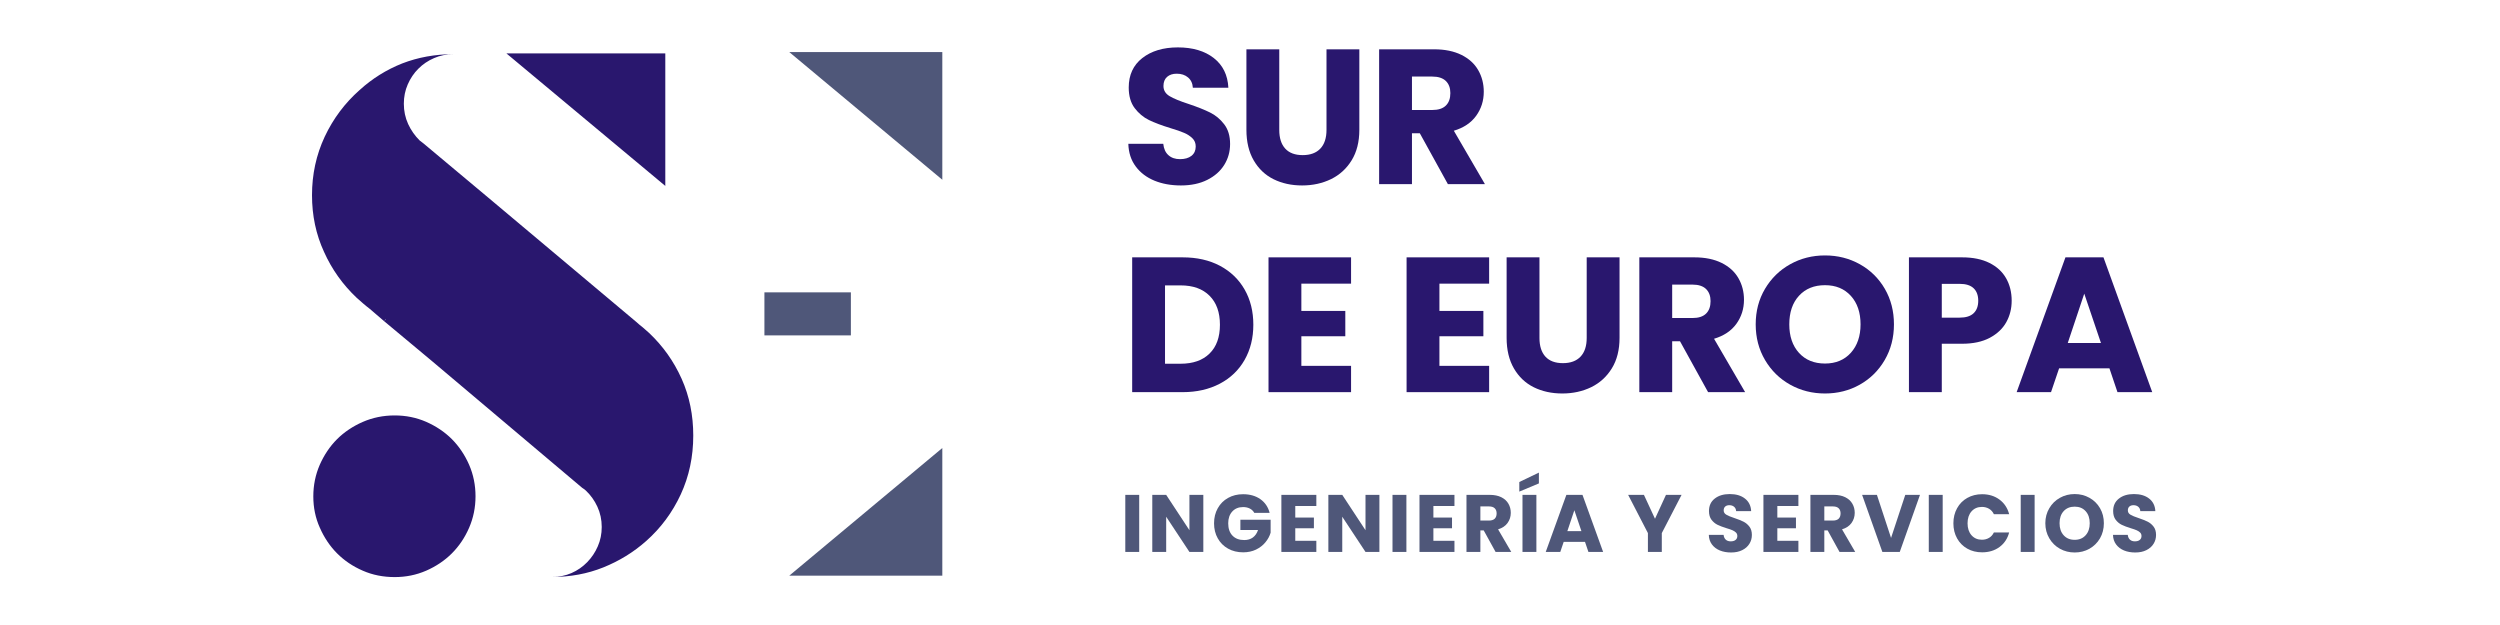<svg xmlns="http://www.w3.org/2000/svg" xmlns:xlink="http://www.w3.org/1999/xlink" width="400" viewBox="0 0 300 75" height="100" preserveAspectRatio="xMidYMid meet"><defs><g></g><clipPath id="72f72f41b8"><path d="M 37.406 6.25 L 84 6.25 L 84 69.25 L 37.406 69.25 Z M 37.406 6.25 " clip-rule="nonzero"></path></clipPath><clipPath id="40e005c84e"><path d="M 94 6.25 L 113.156 6.25 L 113.156 22 L 94 22 Z M 94 6.25 " clip-rule="nonzero"></path></clipPath><clipPath id="77809526ec"><path d="M 94 53 L 113.156 53 L 113.156 69.25 L 94 69.25 Z M 94 53 " clip-rule="nonzero"></path></clipPath></defs><g fill="#29176e" fill-opacity="1"><g transform="translate(134.431, 22.094)"><g><path d="M 7.281 0.16 C 6.098 0.16 5.039 -0.031 4.102 -0.414 C 3.164 -0.801 2.414 -1.367 1.855 -2.121 C 1.293 -2.871 1 -3.777 0.969 -4.84 L 5.16 -4.84 C 5.223 -4.238 5.43 -3.781 5.785 -3.469 C 6.137 -3.152 6.598 -2.996 7.168 -2.996 C 7.75 -2.996 8.211 -3.129 8.551 -3.398 C 8.887 -3.668 9.055 -4.039 9.055 -4.516 C 9.055 -4.918 8.922 -5.246 8.652 -5.508 C 8.383 -5.77 8.055 -5.984 7.66 -6.152 C 7.27 -6.32 6.715 -6.516 5.992 -6.73 C 4.945 -7.051 4.094 -7.375 3.434 -7.695 C 2.773 -8.02 2.203 -8.496 1.727 -9.125 C 1.254 -9.754 1.016 -10.578 1.016 -11.59 C 1.016 -13.098 1.559 -14.277 2.648 -15.129 C 3.742 -15.98 5.16 -16.406 6.914 -16.406 C 8.695 -16.406 10.133 -15.98 11.223 -15.129 C 12.312 -14.277 12.898 -13.09 12.973 -11.566 L 8.711 -11.566 C 8.68 -12.09 8.488 -12.5 8.133 -12.801 C 7.781 -13.102 7.328 -13.25 6.773 -13.25 C 6.297 -13.25 5.914 -13.125 5.621 -12.871 C 5.332 -12.617 5.184 -12.25 5.184 -11.777 C 5.184 -11.254 5.43 -10.848 5.922 -10.555 C 6.414 -10.262 7.184 -9.945 8.227 -9.609 C 9.27 -9.258 10.121 -8.918 10.773 -8.594 C 11.426 -8.273 11.992 -7.805 12.465 -7.191 C 12.941 -6.574 13.18 -5.785 13.18 -4.816 C 13.18 -3.895 12.945 -3.059 12.477 -2.305 C 12.008 -1.551 11.328 -0.953 10.438 -0.508 C 9.547 -0.062 8.496 0.16 7.281 0.16 Z M 7.281 0.16 "></path></g></g></g><g fill="#29176e" fill-opacity="1"><g transform="translate(148.211, 22.094)"><g><path d="M 5.301 -16.176 L 5.301 -6.5 C 5.301 -5.531 5.539 -4.785 6.016 -4.262 C 6.492 -3.742 7.191 -3.48 8.113 -3.48 C 9.031 -3.48 9.738 -3.742 10.23 -4.262 C 10.723 -4.785 10.969 -5.531 10.969 -6.5 L 10.969 -16.176 L 14.91 -16.176 L 14.91 -6.52 C 14.91 -5.078 14.602 -3.855 13.988 -2.859 C 13.375 -1.859 12.547 -1.105 11.512 -0.598 C 10.473 -0.094 9.316 0.16 8.043 0.16 C 6.766 0.16 5.625 -0.09 4.621 -0.586 C 3.613 -1.086 2.82 -1.84 2.234 -2.848 C 1.652 -3.852 1.359 -5.078 1.359 -6.52 L 1.359 -16.176 Z M 5.301 -16.176 "></path></g></g></g><g fill="#29176e" fill-opacity="1"><g transform="translate(164.065, 22.094)"><g><path d="M 9.68 0 L 6.312 -6.105 L 5.371 -6.105 L 5.371 0 L 1.43 0 L 1.43 -16.176 L 8.043 -16.176 C 9.316 -16.176 10.402 -15.953 11.305 -15.508 C 12.203 -15.062 12.875 -14.453 13.32 -13.676 C 13.766 -12.902 13.988 -12.035 13.988 -11.086 C 13.988 -10.008 13.684 -9.047 13.078 -8.203 C 12.469 -7.359 11.574 -6.758 10.395 -6.406 L 14.125 0 Z M 5.371 -8.895 L 7.812 -8.895 C 8.535 -8.895 9.074 -9.07 9.438 -9.426 C 9.797 -9.777 9.977 -10.277 9.977 -10.922 C 9.977 -11.539 9.797 -12.02 9.438 -12.375 C 9.074 -12.727 8.535 -12.906 7.812 -12.906 L 5.371 -12.906 Z M 5.371 -8.895 "></path></g></g></g><g fill="#29176e" fill-opacity="1"><g transform="translate(178.703, 22.094)"><g></g></g></g><g fill="#29176e" fill-opacity="1"><g transform="translate(134.431, 47.058)"><g><path d="M 7.488 -16.176 C 9.195 -16.176 10.684 -15.84 11.961 -15.164 C 13.234 -14.488 14.223 -13.539 14.922 -12.316 C 15.621 -11.094 15.969 -9.688 15.969 -8.09 C 15.969 -6.508 15.621 -5.102 14.922 -3.871 C 14.223 -2.641 13.23 -1.691 11.949 -1.016 C 10.664 -0.34 9.18 0 7.488 0 L 1.43 0 L 1.43 -16.176 Z M 7.234 -3.41 C 8.727 -3.41 9.887 -3.816 10.715 -4.633 C 11.547 -5.445 11.961 -6.598 11.961 -8.09 C 11.961 -9.578 11.547 -10.738 10.715 -11.566 C 9.887 -12.398 8.727 -12.812 7.234 -12.812 L 5.371 -12.812 L 5.371 -3.41 Z M 7.234 -3.41 "></path></g></g></g><g fill="#29176e" fill-opacity="1"><g transform="translate(150.792, 47.058)"><g><path d="M 5.371 -13.02 L 5.371 -9.746 L 10.645 -9.746 L 10.645 -6.707 L 5.371 -6.707 L 5.371 -3.156 L 11.336 -3.156 L 11.336 0 L 1.43 0 L 1.43 -16.176 L 11.336 -16.176 L 11.336 -13.02 Z M 5.371 -13.02 "></path></g></g></g><g fill="#29176e" fill-opacity="1"><g transform="translate(162.867, 47.058)"><g></g></g></g><g fill="#29176e" fill-opacity="1"><g transform="translate(167.36, 47.058)"><g><path d="M 5.371 -13.02 L 5.371 -9.746 L 10.645 -9.746 L 10.645 -6.707 L 5.371 -6.707 L 5.371 -3.156 L 11.336 -3.156 L 11.336 0 L 1.43 0 L 1.43 -16.176 L 11.336 -16.176 L 11.336 -13.02 Z M 5.371 -13.02 "></path></g></g></g><g fill="#29176e" fill-opacity="1"><g transform="translate(179.435, 47.058)"><g><path d="M 5.301 -16.176 L 5.301 -6.5 C 5.301 -5.531 5.539 -4.785 6.016 -4.262 C 6.492 -3.742 7.191 -3.48 8.113 -3.48 C 9.031 -3.48 9.738 -3.742 10.23 -4.262 C 10.723 -4.785 10.969 -5.531 10.969 -6.5 L 10.969 -16.176 L 14.91 -16.176 L 14.91 -6.52 C 14.91 -5.078 14.602 -3.855 13.988 -2.859 C 13.375 -1.859 12.547 -1.105 11.512 -0.598 C 10.473 -0.094 9.316 0.16 8.043 0.16 C 6.766 0.16 5.625 -0.09 4.621 -0.586 C 3.613 -1.086 2.82 -1.84 2.234 -2.848 C 1.652 -3.852 1.359 -5.078 1.359 -6.52 L 1.359 -16.176 Z M 5.301 -16.176 "></path></g></g></g><g fill="#29176e" fill-opacity="1"><g transform="translate(195.29, 47.058)"><g><path d="M 9.68 0 L 6.312 -6.105 L 5.371 -6.105 L 5.371 0 L 1.43 0 L 1.43 -16.176 L 8.043 -16.176 C 9.316 -16.176 10.402 -15.953 11.305 -15.508 C 12.203 -15.062 12.875 -14.453 13.32 -13.676 C 13.766 -12.902 13.988 -12.035 13.988 -11.086 C 13.988 -10.008 13.684 -9.047 13.078 -8.203 C 12.469 -7.359 11.574 -6.758 10.395 -6.406 L 14.125 0 Z M 5.371 -8.895 L 7.812 -8.895 C 8.535 -8.895 9.074 -9.07 9.438 -9.426 C 9.797 -9.777 9.977 -10.277 9.977 -10.922 C 9.977 -11.539 9.797 -12.02 9.438 -12.375 C 9.074 -12.727 8.535 -12.906 7.812 -12.906 L 5.371 -12.906 Z M 5.371 -8.895 "></path></g></g></g><g fill="#29176e" fill-opacity="1"><g transform="translate(209.922, 47.058)"><g><path d="M 9.078 0.16 C 7.559 0.16 6.164 -0.191 4.898 -0.898 C 3.629 -1.605 2.625 -2.594 1.879 -3.859 C 1.133 -5.129 0.762 -6.551 0.762 -8.133 C 0.762 -9.719 1.133 -11.137 1.879 -12.398 C 2.625 -13.656 3.629 -14.641 4.898 -15.348 C 6.164 -16.055 7.559 -16.406 9.078 -16.406 C 10.602 -16.406 11.996 -16.055 13.262 -15.348 C 14.527 -14.641 15.527 -13.656 16.258 -12.398 C 16.988 -11.137 17.352 -9.719 17.352 -8.133 C 17.352 -6.551 16.984 -5.129 16.246 -3.859 C 15.508 -2.594 14.512 -1.605 13.25 -0.898 C 11.992 -0.191 10.602 0.16 9.078 0.16 Z M 9.078 -3.434 C 10.371 -3.434 11.402 -3.863 12.18 -4.723 C 12.953 -5.586 13.344 -6.723 13.344 -8.133 C 13.344 -9.562 12.953 -10.703 12.18 -11.555 C 11.402 -12.41 10.371 -12.836 9.078 -12.836 C 7.773 -12.836 6.734 -12.414 5.957 -11.566 C 5.18 -10.723 4.793 -9.578 4.793 -8.133 C 4.793 -6.707 5.18 -5.566 5.957 -4.711 C 6.734 -3.859 7.773 -3.434 9.078 -3.434 Z M 9.078 -3.434 "></path></g></g></g><g fill="#29176e" fill-opacity="1"><g transform="translate(227.643, 47.058)"><g><path d="M 13.758 -10.969 C 13.758 -10.031 13.543 -9.176 13.113 -8.398 C 12.684 -7.625 12.02 -6.996 11.129 -6.52 C 10.238 -6.047 9.133 -5.809 7.812 -5.809 L 5.371 -5.809 L 5.371 0 L 1.43 0 L 1.43 -16.176 L 7.812 -16.176 C 9.102 -16.176 10.191 -15.953 11.086 -15.508 C 11.977 -15.062 12.645 -14.449 13.09 -13.664 C 13.535 -12.883 13.758 -11.984 13.758 -10.969 Z M 7.512 -8.941 C 8.266 -8.941 8.824 -9.117 9.195 -9.473 C 9.562 -9.824 9.746 -10.324 9.746 -10.969 C 9.746 -11.613 9.562 -12.113 9.195 -12.465 C 8.824 -12.82 8.266 -12.996 7.512 -12.996 L 5.371 -12.996 L 5.371 -8.941 Z M 7.512 -8.941 "></path></g></g></g><g fill="#29176e" fill-opacity="1"><g transform="translate(241.631, 47.058)"><g><path d="M 11.5 -2.859 L 5.461 -2.859 L 4.492 0 L 0.367 0 L 6.223 -16.176 L 10.785 -16.176 L 16.637 0 L 12.465 0 Z M 10.484 -5.898 L 8.48 -11.82 L 6.5 -5.898 Z M 10.484 -5.898 "></path></g></g></g><g fill="#4f5779" fill-opacity="1"><g transform="translate(134.431, 66.232)"><g><path d="M 0.605 -6.848 L 2.273 -6.848 L 2.273 0 L 0.605 0 Z M 0.605 -6.848 "></path></g></g></g><g fill="#4f5779" fill-opacity="1"><g transform="translate(137.669, 66.232)"><g><path d="M 6.73 0 L 5.062 0 L 2.273 -4.223 L 2.273 0 L 0.605 0 L 0.605 -6.848 L 2.273 -6.848 L 5.062 -2.605 L 5.062 -6.848 L 6.73 -6.848 Z M 6.73 0 "></path></g></g></g><g fill="#4f5779" fill-opacity="1"><g transform="translate(145.366, 66.232)"><g><path d="M 5.152 -4.684 C 5.027 -4.91 4.852 -5.082 4.617 -5.203 C 4.387 -5.324 4.117 -5.383 3.805 -5.383 C 3.266 -5.383 2.832 -5.207 2.508 -4.852 C 2.184 -4.5 2.02 -4.027 2.02 -3.434 C 2.02 -2.805 2.191 -2.309 2.531 -1.957 C 2.871 -1.602 3.344 -1.426 3.941 -1.426 C 4.352 -1.426 4.695 -1.527 4.98 -1.734 C 5.262 -1.945 5.469 -2.242 5.598 -2.633 L 3.48 -2.633 L 3.48 -3.863 L 7.109 -3.863 L 7.109 -2.312 C 6.988 -1.895 6.777 -1.508 6.48 -1.152 C 6.188 -0.793 5.809 -0.504 5.355 -0.281 C 4.898 -0.062 4.387 0.047 3.812 0.047 C 3.137 0.047 2.535 -0.098 2.004 -0.395 C 1.473 -0.691 1.062 -1.102 0.766 -1.629 C 0.469 -2.156 0.32 -2.758 0.32 -3.434 C 0.32 -4.109 0.469 -4.715 0.766 -5.242 C 1.062 -5.773 1.473 -6.188 2 -6.48 C 2.527 -6.777 3.129 -6.926 3.805 -6.926 C 4.625 -6.926 5.316 -6.727 5.879 -6.332 C 6.441 -5.934 6.812 -5.383 6.992 -4.684 Z M 5.152 -4.684 "></path></g></g></g><g fill="#4f5779" fill-opacity="1"><g transform="translate(153.16, 66.232)"><g><path d="M 2.273 -5.512 L 2.273 -4.125 L 4.508 -4.125 L 4.508 -2.84 L 2.273 -2.84 L 2.273 -1.336 L 4.801 -1.336 L 4.801 0 L 0.605 0 L 0.605 -6.848 L 4.801 -6.848 L 4.801 -5.512 Z M 2.273 -5.512 "></path></g></g></g><g fill="#4f5779" fill-opacity="1"><g transform="translate(158.798, 66.232)"><g><path d="M 6.73 0 L 5.062 0 L 2.273 -4.223 L 2.273 0 L 0.605 0 L 0.605 -6.848 L 2.273 -6.848 L 5.062 -2.605 L 5.062 -6.848 L 6.73 -6.848 Z M 6.73 0 "></path></g></g></g><g fill="#4f5779" fill-opacity="1"><g transform="translate(166.495, 66.232)"><g><path d="M 0.605 -6.848 L 2.273 -6.848 L 2.273 0 L 0.605 0 Z M 0.605 -6.848 "></path></g></g></g><g fill="#4f5779" fill-opacity="1"><g transform="translate(169.734, 66.232)"><g><path d="M 2.273 -5.512 L 2.273 -4.125 L 4.508 -4.125 L 4.508 -2.84 L 2.273 -2.84 L 2.273 -1.336 L 4.801 -1.336 L 4.801 0 L 0.605 0 L 0.605 -6.848 L 4.801 -6.848 L 4.801 -5.512 Z M 2.273 -5.512 "></path></g></g></g><g fill="#4f5779" fill-opacity="1"><g transform="translate(175.372, 66.232)"><g><path d="M 4.098 0 L 2.672 -2.586 L 2.273 -2.586 L 2.273 0 L 0.605 0 L 0.605 -6.848 L 3.406 -6.848 C 3.945 -6.848 4.402 -6.754 4.785 -6.566 C 5.164 -6.375 5.449 -6.117 5.637 -5.789 C 5.828 -5.461 5.922 -5.094 5.922 -4.691 C 5.922 -4.238 5.793 -3.832 5.535 -3.473 C 5.277 -3.113 4.898 -2.863 4.398 -2.711 L 5.98 0 Z M 2.273 -3.766 L 3.309 -3.766 C 3.613 -3.766 3.84 -3.84 3.996 -3.988 C 4.148 -4.141 4.223 -4.352 4.223 -4.625 C 4.223 -4.883 4.148 -5.09 3.996 -5.238 C 3.84 -5.387 3.613 -5.461 3.309 -5.461 L 2.273 -5.461 Z M 2.273 -3.766 "></path></g></g></g><g fill="#4f5779" fill-opacity="1"><g transform="translate(182.093, 66.232)"><g><path d="M 2.273 -6.848 L 2.273 0 L 0.605 0 L 0.605 -6.848 Z M 2.574 -8.223 L 0.223 -7.238 L 0.223 -8.391 L 2.574 -9.52 Z M 2.574 -8.223 "></path></g></g></g><g fill="#4f5779" fill-opacity="1"><g transform="translate(185.332, 66.232)"><g><path d="M 4.867 -1.211 L 2.312 -1.211 L 1.902 0 L 0.156 0 L 2.633 -6.848 L 4.566 -6.848 L 7.043 0 L 5.277 0 Z M 4.438 -2.496 L 3.59 -5.004 L 2.75 -2.496 Z M 4.438 -2.496 "></path></g></g></g><g fill="#4f5779" fill-opacity="1"><g transform="translate(192.882, 66.232)"><g></g></g></g><g fill="#4f5779" fill-opacity="1"><g transform="translate(195.311, 66.232)"><g><path d="M 6.477 -6.848 L 4.105 -2.262 L 4.105 0 L 2.438 0 L 2.438 -2.262 L 0.066 -6.848 L 1.961 -6.848 L 3.289 -3.98 L 4.605 -6.848 Z M 6.477 -6.848 "></path></g></g></g><g fill="#4f5779" fill-opacity="1"><g transform="translate(202.218, 66.232)"><g></g></g></g><g fill="#4f5779" fill-opacity="1"><g transform="translate(204.647, 66.232)"><g><path d="M 3.082 0.066 C 2.582 0.066 2.133 -0.012 1.734 -0.176 C 1.34 -0.34 1.023 -0.578 0.785 -0.898 C 0.547 -1.215 0.422 -1.602 0.41 -2.047 L 2.184 -2.047 C 2.211 -1.793 2.301 -1.602 2.449 -1.469 C 2.598 -1.336 2.793 -1.27 3.035 -1.27 C 3.281 -1.27 3.477 -1.324 3.617 -1.438 C 3.762 -1.551 3.832 -1.711 3.832 -1.91 C 3.832 -2.082 3.777 -2.223 3.664 -2.332 C 3.551 -2.441 3.41 -2.531 3.242 -2.605 C 3.078 -2.676 2.844 -2.758 2.535 -2.848 C 2.094 -2.984 1.734 -3.121 1.453 -3.258 C 1.172 -3.395 0.934 -3.598 0.73 -3.863 C 0.531 -4.129 0.43 -4.477 0.43 -4.906 C 0.43 -5.543 0.66 -6.043 1.121 -6.402 C 1.582 -6.766 2.184 -6.945 2.926 -6.945 C 3.68 -6.945 4.289 -6.766 4.75 -6.402 C 5.211 -6.043 5.461 -5.539 5.492 -4.898 L 3.688 -4.898 C 3.676 -5.117 3.594 -5.293 3.445 -5.418 C 3.293 -5.547 3.102 -5.609 2.867 -5.609 C 2.668 -5.609 2.504 -5.555 2.379 -5.449 C 2.258 -5.34 2.195 -5.188 2.195 -4.984 C 2.195 -4.762 2.301 -4.59 2.508 -4.469 C 2.715 -4.344 3.039 -4.211 3.48 -4.066 C 3.926 -3.918 4.285 -3.773 4.559 -3.637 C 4.836 -3.5 5.074 -3.305 5.277 -3.043 C 5.48 -2.785 5.578 -2.449 5.578 -2.039 C 5.578 -1.648 5.48 -1.293 5.281 -0.977 C 5.082 -0.656 4.797 -0.402 4.418 -0.215 C 4.043 -0.027 3.598 0.066 3.082 0.066 Z M 3.082 0.066 "></path></g></g></g><g fill="#4f5779" fill-opacity="1"><g transform="translate(211.007, 66.232)"><g><path d="M 2.273 -5.512 L 2.273 -4.125 L 4.508 -4.125 L 4.508 -2.84 L 2.273 -2.84 L 2.273 -1.336 L 4.801 -1.336 L 4.801 0 L 0.605 0 L 0.605 -6.848 L 4.801 -6.848 L 4.801 -5.512 Z M 2.273 -5.512 "></path></g></g></g><g fill="#4f5779" fill-opacity="1"><g transform="translate(216.645, 66.232)"><g><path d="M 4.098 0 L 2.672 -2.586 L 2.273 -2.586 L 2.273 0 L 0.605 0 L 0.605 -6.848 L 3.406 -6.848 C 3.945 -6.848 4.402 -6.754 4.785 -6.566 C 5.164 -6.375 5.449 -6.117 5.637 -5.789 C 5.828 -5.461 5.922 -5.094 5.922 -4.691 C 5.922 -4.238 5.793 -3.832 5.535 -3.473 C 5.277 -3.113 4.898 -2.863 4.398 -2.711 L 5.98 0 Z M 2.273 -3.766 L 3.309 -3.766 C 3.613 -3.766 3.84 -3.84 3.996 -3.988 C 4.148 -4.141 4.223 -4.352 4.223 -4.625 C 4.223 -4.883 4.148 -5.09 3.996 -5.238 C 3.84 -5.387 3.613 -5.461 3.309 -5.461 L 2.273 -5.461 Z M 2.273 -3.766 "></path></g></g></g><g fill="#4f5779" fill-opacity="1"><g transform="translate(223.367, 66.232)"><g><path d="M 7.031 -6.848 L 4.605 0 L 2.516 0 L 0.086 -6.848 L 1.863 -6.848 L 3.559 -1.68 L 5.266 -6.848 Z M 7.031 -6.848 "></path></g></g></g><g fill="#4f5779" fill-opacity="1"><g transform="translate(230.849, 66.232)"><g><path d="M 0.605 -6.848 L 2.273 -6.848 L 2.273 0 L 0.605 0 Z M 0.605 -6.848 "></path></g></g></g><g fill="#4f5779" fill-opacity="1"><g transform="translate(234.087, 66.232)"><g><path d="M 0.32 -3.434 C 0.32 -4.109 0.469 -4.715 0.762 -5.242 C 1.055 -5.773 1.461 -6.188 1.984 -6.48 C 2.508 -6.777 3.102 -6.926 3.766 -6.926 C 4.578 -6.926 5.273 -6.711 5.852 -6.281 C 6.43 -5.852 6.82 -5.266 7.012 -4.527 L 5.18 -4.527 C 5.043 -4.812 4.852 -5.031 4.598 -5.18 C 4.348 -5.328 4.062 -5.402 3.746 -5.402 C 3.23 -5.402 2.816 -5.227 2.496 -4.867 C 2.18 -4.512 2.02 -4.031 2.02 -3.434 C 2.02 -2.836 2.18 -2.355 2.496 -2 C 2.816 -1.641 3.23 -1.465 3.746 -1.465 C 4.062 -1.465 4.348 -1.539 4.598 -1.688 C 4.852 -1.836 5.043 -2.055 5.18 -2.34 L 7.012 -2.34 C 6.82 -1.602 6.43 -1.016 5.852 -0.59 C 5.273 -0.164 4.578 0.047 3.766 0.047 C 3.102 0.047 2.508 -0.098 1.984 -0.395 C 1.461 -0.691 1.055 -1.102 0.762 -1.629 C 0.469 -2.156 0.32 -2.758 0.32 -3.434 Z M 0.32 -3.434 "></path></g></g></g><g fill="#4f5779" fill-opacity="1"><g transform="translate(241.881, 66.232)"><g><path d="M 0.605 -6.848 L 2.273 -6.848 L 2.273 0 L 0.605 0 Z M 0.605 -6.848 "></path></g></g></g><g fill="#4f5779" fill-opacity="1"><g transform="translate(245.12, 66.232)"><g><path d="M 3.844 0.066 C 3.199 0.066 2.609 -0.082 2.074 -0.379 C 1.535 -0.68 1.109 -1.098 0.797 -1.633 C 0.48 -2.172 0.32 -2.773 0.32 -3.445 C 0.32 -4.113 0.48 -4.715 0.797 -5.246 C 1.109 -5.781 1.535 -6.199 2.074 -6.496 C 2.609 -6.797 3.199 -6.945 3.844 -6.945 C 4.488 -6.945 5.078 -6.797 5.613 -6.496 C 6.148 -6.199 6.574 -5.781 6.883 -5.246 C 7.191 -4.715 7.344 -4.113 7.344 -3.445 C 7.344 -2.773 7.188 -2.172 6.879 -1.633 C 6.566 -1.098 6.141 -0.68 5.609 -0.379 C 5.074 -0.082 4.488 0.066 3.844 0.066 Z M 3.844 -1.453 C 4.391 -1.453 4.828 -1.637 5.156 -2 C 5.484 -2.363 5.648 -2.844 5.648 -3.445 C 5.648 -4.047 5.484 -4.531 5.156 -4.891 C 4.828 -5.254 4.391 -5.434 3.844 -5.434 C 3.289 -5.434 2.852 -5.254 2.523 -4.898 C 2.191 -4.539 2.027 -4.055 2.027 -3.445 C 2.027 -2.84 2.191 -2.355 2.523 -1.996 C 2.852 -1.633 3.289 -1.453 3.844 -1.453 Z M 3.844 -1.453 "></path></g></g></g><g fill="#4f5779" fill-opacity="1"><g transform="translate(253.148, 66.232)"><g><path d="M 3.082 0.066 C 2.582 0.066 2.133 -0.012 1.734 -0.176 C 1.34 -0.34 1.023 -0.578 0.785 -0.898 C 0.547 -1.215 0.422 -1.602 0.41 -2.047 L 2.184 -2.047 C 2.211 -1.793 2.301 -1.602 2.449 -1.469 C 2.598 -1.336 2.793 -1.27 3.035 -1.27 C 3.281 -1.27 3.477 -1.324 3.617 -1.438 C 3.762 -1.551 3.832 -1.711 3.832 -1.91 C 3.832 -2.082 3.777 -2.223 3.664 -2.332 C 3.551 -2.441 3.41 -2.531 3.242 -2.605 C 3.078 -2.676 2.844 -2.758 2.535 -2.848 C 2.094 -2.984 1.734 -3.121 1.453 -3.258 C 1.172 -3.395 0.934 -3.598 0.73 -3.863 C 0.531 -4.129 0.43 -4.477 0.43 -4.906 C 0.43 -5.543 0.66 -6.043 1.121 -6.402 C 1.582 -6.766 2.184 -6.945 2.926 -6.945 C 3.68 -6.945 4.289 -6.766 4.75 -6.402 C 5.211 -6.043 5.461 -5.539 5.492 -4.898 L 3.688 -4.898 C 3.676 -5.117 3.594 -5.293 3.445 -5.418 C 3.293 -5.547 3.102 -5.609 2.867 -5.609 C 2.668 -5.609 2.504 -5.555 2.379 -5.449 C 2.258 -5.34 2.195 -5.188 2.195 -4.984 C 2.195 -4.762 2.301 -4.59 2.508 -4.469 C 2.715 -4.344 3.039 -4.211 3.48 -4.066 C 3.926 -3.918 4.285 -3.773 4.559 -3.637 C 4.836 -3.5 5.074 -3.305 5.277 -3.043 C 5.48 -2.785 5.578 -2.449 5.578 -2.039 C 5.578 -1.648 5.48 -1.293 5.281 -0.977 C 5.082 -0.656 4.797 -0.402 4.418 -0.215 C 4.043 -0.027 3.598 0.066 3.082 0.066 Z M 3.082 0.066 "></path></g></g></g><g clip-path="url(#72f72f41b8)"><path fill="#29176e" d="M 77.887 39.949 C 79.551 41.52 80.855 43.355 81.797 45.457 C 82.738 47.559 83.191 49.836 83.191 52.27 C 83.191 54.812 82.691 57.164 81.688 59.332 C 80.684 61.496 79.301 63.367 77.527 64.934 C 76.02 66.27 74.309 67.32 72.395 68.09 C 70.48 68.859 68.426 69.234 66.258 69.234 C 67.09 69.234 67.875 69.078 68.582 68.766 C 69.305 68.449 69.93 68.012 70.465 67.461 C 70.996 66.914 71.422 66.285 71.734 65.562 C 72.051 64.84 72.207 64.07 72.207 63.238 C 72.207 62.375 72.035 61.559 71.688 60.809 C 71.344 60.055 70.871 59.41 70.309 58.875 C 70.215 58.781 70.055 58.656 69.852 58.531 L 51.867 43.355 L 46.105 38.551 L 46.309 38.301 L 46.262 38.301 L 46.105 38.551 L 44.348 37.043 C 44.082 36.84 43.828 36.637 43.578 36.418 C 43.328 36.195 43.078 35.977 42.809 35.742 C 41.145 34.172 39.828 32.336 38.887 30.234 C 37.914 28.129 37.441 25.855 37.441 23.422 C 37.441 20.926 37.945 18.586 38.965 16.406 C 39.984 14.238 41.383 12.371 43.156 10.801 C 44.66 9.438 46.355 8.371 48.254 7.617 C 50.156 6.879 52.211 6.504 54.41 6.504 C 53.578 6.504 52.793 6.66 52.086 6.973 C 51.363 7.285 50.734 7.711 50.203 8.246 C 49.668 8.777 49.246 9.406 48.93 10.129 C 48.617 10.848 48.461 11.617 48.461 12.449 C 48.461 13.312 48.633 14.129 48.977 14.883 C 49.324 15.637 49.793 16.297 50.359 16.859 C 50.562 17.004 50.703 17.113 50.812 17.207 L 58.52 23.656 L 76.352 38.629 C 76.617 38.867 76.867 39.086 77.117 39.273 C 77.371 39.492 77.621 39.711 77.887 39.949 Z M 47.359 49.852 C 48.695 49.852 49.949 50.102 51.145 50.621 C 52.32 51.141 53.355 51.828 54.219 52.691 C 55.082 53.555 55.773 54.59 56.293 55.77 C 56.809 56.961 57.062 58.219 57.062 59.551 C 57.062 60.887 56.809 62.141 56.293 63.332 C 55.773 64.527 55.082 65.547 54.219 66.41 C 53.355 67.273 52.32 67.965 51.145 68.48 C 49.949 69 48.695 69.25 47.359 69.25 C 45.996 69.25 44.707 69 43.531 68.48 C 42.34 67.965 41.32 67.273 40.457 66.41 C 39.594 65.547 38.902 64.512 38.383 63.332 C 37.852 62.156 37.598 60.902 37.598 59.566 C 37.598 58.234 37.852 56.977 38.367 55.785 C 38.887 54.609 39.578 53.57 40.441 52.707 C 41.305 51.844 42.34 51.156 43.516 50.637 C 44.707 50.117 45.98 49.852 47.359 49.852 Z M 79.852 22.324 L 60.766 6.406 L 79.836 6.406 L 79.836 22.324 Z M 79.852 22.324 " fill-opacity="1" fill-rule="nonzero"></path></g><path fill="#4f5779" d="M 91.73 35.082 L 102.105 35.082 L 102.105 40.246 L 91.73 40.246 Z M 91.73 35.082 " fill-opacity="1" fill-rule="nonzero"></path><g clip-path="url(#40e005c84e)"><path fill="#4f5779" d="M 94.715 6.25 L 113.078 21.57 L 113.078 6.25 Z M 94.715 6.25 " fill-opacity="1" fill-rule="nonzero"></path></g><g clip-path="url(#77809526ec)"><path fill="#4f5779" d="M 113.078 69.078 L 113.078 53.762 L 94.715 69.078 Z M 113.078 69.078 " fill-opacity="1" fill-rule="nonzero"></path></g></svg>